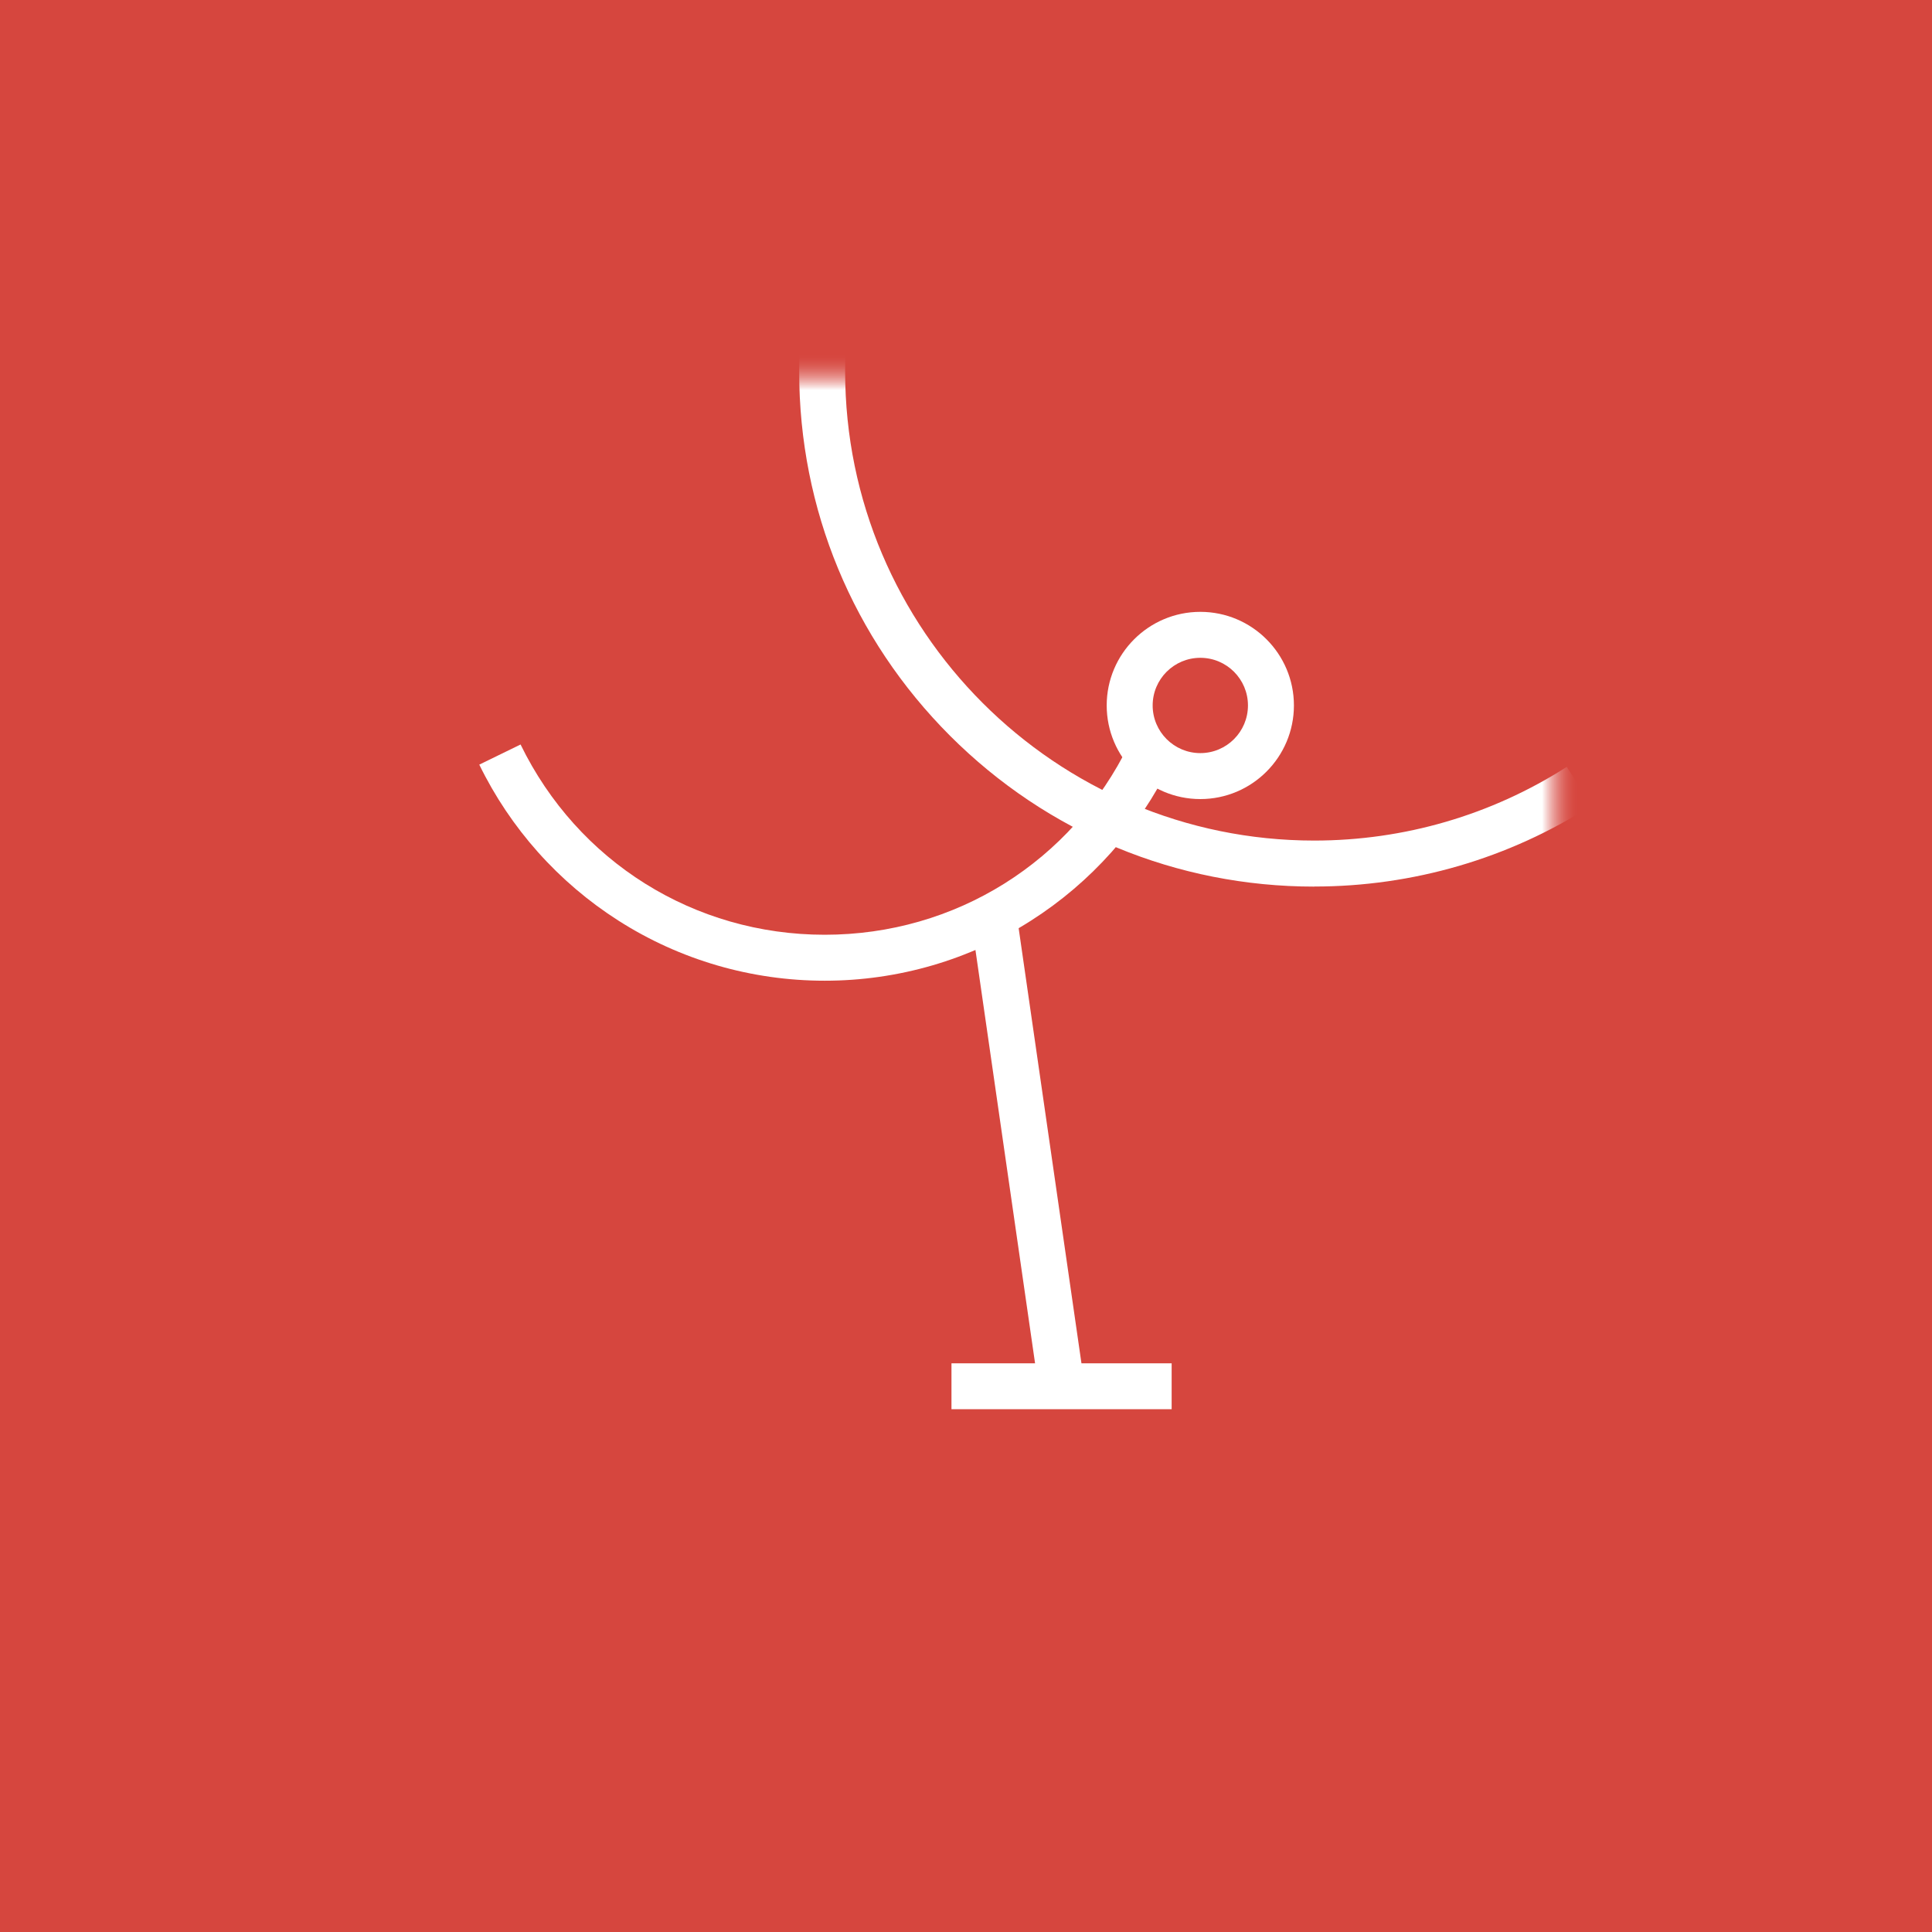<svg width="52" height="52" viewBox="0 0 52 52" fill="none" xmlns="http://www.w3.org/2000/svg">
<rect x="0" y="0" width="52" height="52" fill="#333333" stroke="none"/>
<g clip-path="url(#clip0_4228_9207)">
<path d="M52 0H0V52H52V0Z" fill="#D6463E"/>
<mask id="mask0_4228_9207" style="mask-type:luminance" maskUnits="userSpaceOnUse" x="10" y="10" width="32" height="32">
<path d="M42 10H10V42H42V10Z" fill="white"/>
</mask>
<g mask="url(#mask0_4228_9207)">
<path d="M31.535 36.694H25.609V37.929H31.535V36.694Z" fill="white"/>
<mask id="mask1_4228_9207" style="mask-type:luminance" maskUnits="userSpaceOnUse" x="10" y="10" width="32" height="32">
<path d="M42 10H10V42H42V10Z" fill="white"/>
</mask>
<g mask="url(#mask1_4228_9207)">
<path d="M32.307 21.507C30.917 21.507 29.787 20.377 29.787 18.987C29.787 17.597 30.917 16.468 32.307 16.468C33.697 16.468 34.826 17.597 34.826 18.987C34.826 20.377 33.697 21.507 32.307 21.507ZM32.307 17.705C31.599 17.705 31.024 18.279 31.024 18.987C31.024 19.695 31.599 20.27 32.307 20.27C33.015 20.27 33.589 19.695 33.589 18.987C33.589 18.279 33.015 17.705 32.307 17.705Z" fill="white"/>
<path d="M35.373 23.863C31.67 23.863 28.189 22.422 25.57 19.803C22.954 17.184 21.51 13.703 21.51 10C21.51 9.802 21.514 9.602 21.523 9.404L22.758 9.455C22.749 9.634 22.747 9.817 22.747 9.998C22.747 16.961 28.412 22.624 35.373 22.624C37.792 22.624 40.143 21.937 42.17 20.64L42.837 21.681C40.61 23.108 38.028 23.861 35.373 23.861V23.863Z" fill="white"/>
<path d="M27.357 24.566L26.135 24.742L27.961 37.401L29.184 37.224L27.357 24.566Z" fill="white"/>
<path d="M22.198 26.396C20.223 26.396 18.301 25.836 16.644 24.778C15.031 23.749 13.737 22.297 12.9 20.58L14.011 20.038C15.549 23.196 18.686 25.159 22.198 25.159C25.709 25.159 28.847 23.196 30.385 20.038L31.495 20.58C30.658 22.297 29.365 23.749 27.751 24.778C26.095 25.836 24.173 26.396 22.198 26.396Z" fill="white"/>
</g>
</g>
</g>
<defs>
<clipPath id="clip0_4228_9207">
<rect width="52" height="52" fill="white"/>
</clipPath>
</defs>
</svg>
